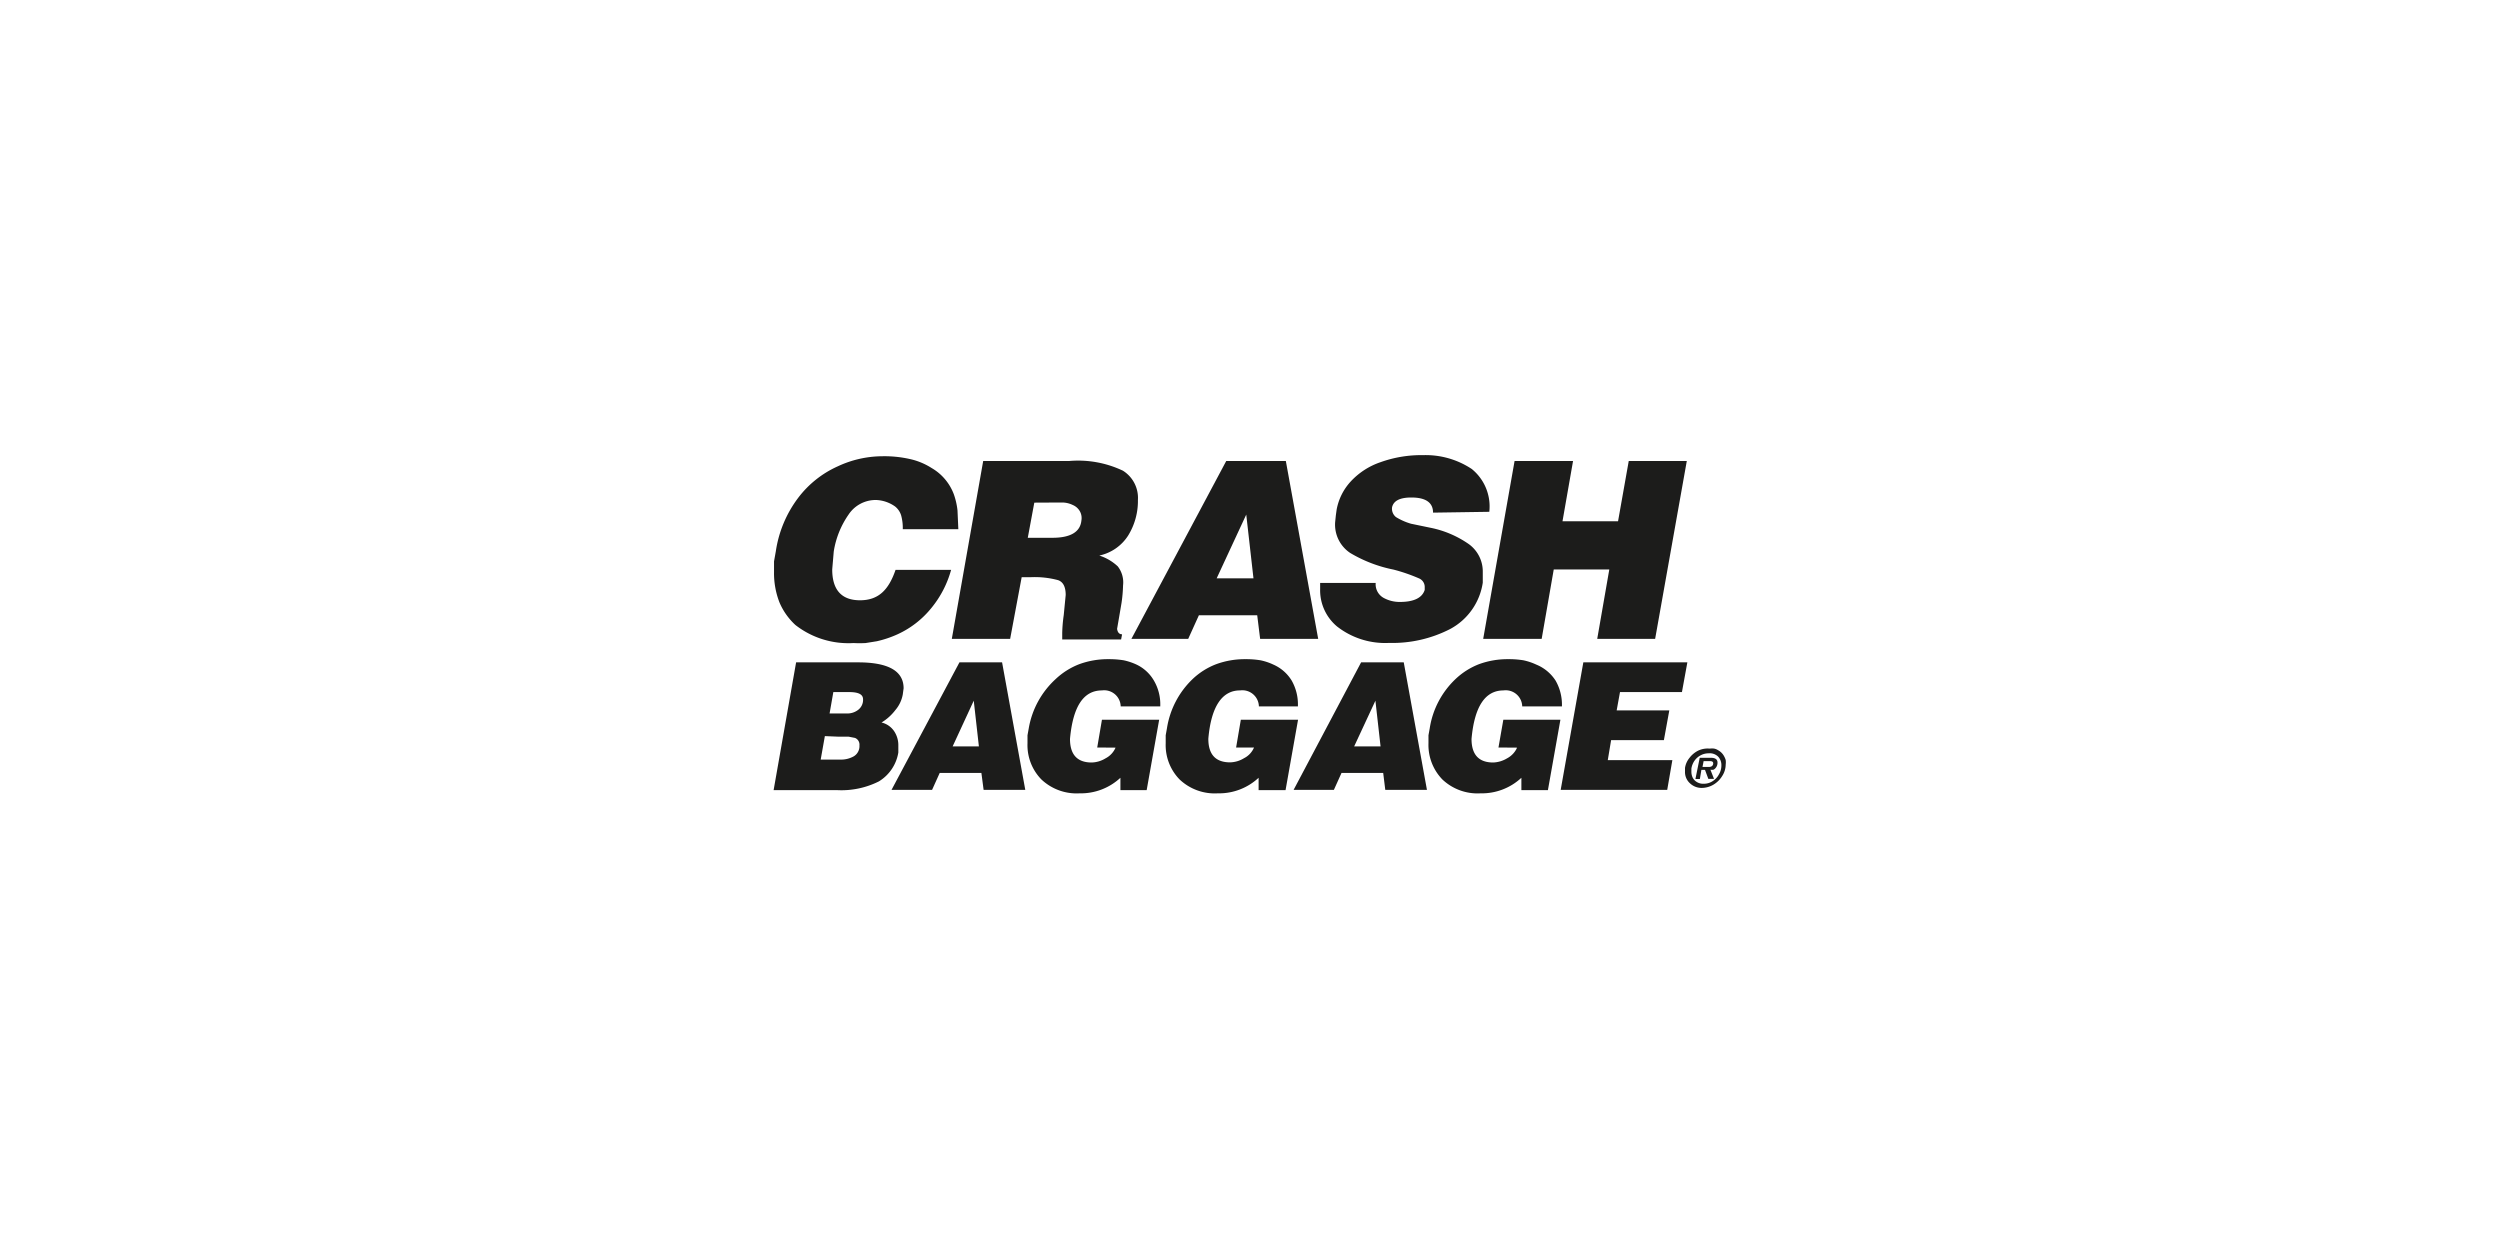 <svg viewBox="0 0 180 90" xmlns="http://www.w3.org/2000/svg"><path d="m0 0h180v90h-180z" fill="#fff"/><g fill="#1c1c1b"><path d="m65 38.1a3.4 3.4 0 0 0 -.12-1 1.32 1.32 0 0 0 -.43-.63 2.52 2.52 0 0 0 -1.36-.47 2.34 2.34 0 0 0 -2 1.06 6.36 6.36 0 0 0 -1.06 2.65l-.11 1.29c0 1.48.68 2.22 2 2.22s2.06-.73 2.56-2.19h4a7.42 7.42 0 0 1 -1.4 2.72 6.72 6.72 0 0 1 -2.46 1.92 7.65 7.65 0 0 1 -1.49.5l-.81.13a8.46 8.46 0 0 1 -.87 0 6.21 6.21 0 0 1 -4.18-1.3 4.71 4.71 0 0 1 -1.15-1.63 5.8 5.8 0 0 1 -.39-2.17v-.78l.13-.73a8.42 8.42 0 0 1 1.62-3.86 7.33 7.33 0 0 1 2.83-2.25 7.64 7.64 0 0 1 3.2-.73 8.35 8.35 0 0 1 2 .2 4.83 4.83 0 0 1 1.57.65 3.67 3.67 0 0 1 1.6 1.9 5.17 5.17 0 0 1 .26 1.15l.06 1.35z"/><path d="m70.79 33.19h6.21a7.52 7.52 0 0 1 3.85.7 2.31 2.31 0 0 1 1.08 2.11 4.73 4.73 0 0 1 -.71 2.57 3.28 3.28 0 0 1 -2.07 1.43 3.49 3.49 0 0 1 1.33.78 1.88 1.88 0 0 1 .38 1.37 10.36 10.36 0 0 1 -.11 1.26l-.17 1-.15.87q.06.39.36.39l-.07.37h-4.24v-.46a10.74 10.74 0 0 1 .11-1.3l.14-1.44c0-.58-.18-.94-.55-1.07a6.48 6.48 0 0 0 -2-.21h-.62l-.83 4.44h-4.2zm3.68 3-.47 2.53h1.78c1.28 0 2-.41 2.08-1.24a1 1 0 0 0 -.1-.65 1.05 1.05 0 0 0 -.52-.47 1.77 1.77 0 0 0 -.77-.18z"/><path d="m88.29 33.19h4.29l2.33 12.81h-4.18l-.21-1.7h-4.2l-.77 1.7h-4.09zm-.69 8.45h2.65l-.52-4.59z"/><path d="m103.18 36.91c0-.72-.52-1.09-1.56-1.09-.82 0-1.28.23-1.39.7a.77.77 0 0 0 .28.71 4.38 4.38 0 0 0 1.09.48l1.4.29a7.33 7.33 0 0 1 2.76 1.18 2.43 2.43 0 0 1 1 2v.77a4.54 4.54 0 0 1 -2.35 3.34 9.08 9.08 0 0 1 -4.4 1 5.62 5.62 0 0 1 -3.75-1.19 3.4 3.4 0 0 1 -1.21-2.69v-.44h4a1.12 1.12 0 0 0 .54 1.06 2.39 2.39 0 0 0 1.2.31c1 0 1.61-.29 1.79-.87v-.23a.67.67 0 0 0 -.42-.6 12.36 12.36 0 0 0 -1.83-.63 9.85 9.85 0 0 1 -3.12-1.2 2.45 2.45 0 0 1 -1.08-2.21l.05-.49.06-.43a4.08 4.08 0 0 1 1-2 5.19 5.19 0 0 1 2.15-1.4 8.69 8.69 0 0 1 3.08-.51 6 6 0 0 1 3.5 1 3.47 3.47 0 0 1 1.26 3.08z"/><path d="m109.05 33.19h4.21l-.76 4.34h4l.77-4.34h4.18l-2.28 12.81h-4.17l.87-5h-4l-.87 5h-4.21z"/><path d="m57.32 47.69h4.46c2.18 0 3.28.62 3.28 1.87l-.06.44a2.37 2.37 0 0 1 -.53 1.12 3.58 3.58 0 0 1 -1 .9 1.52 1.52 0 0 1 .89.6 1.81 1.81 0 0 1 .32 1.07v.21.28a3 3 0 0 1 -1.4 2.08 6 6 0 0 1 -3 .63h-4.58zm2.07 5.31-.3 1.69h1.39a1.87 1.87 0 0 0 1-.24.85.85 0 0 0 .4-.78.52.52 0 0 0 -.32-.54l-.46-.09h-.74zm.61-3.17-.27 1.54h1.24a1.27 1.27 0 0 0 .83-.27.9.9 0 0 0 .34-.75c0-.35-.32-.52-1-.52z"/><path d="m69.08 47.69h3.07l1.67 9.18h-3l-.16-1.22h-3l-.55 1.22h-2.92zm-.49 6.05h1.89l-.37-3.29z"/><path d="m79 53.82.34-2h4.12l-.9 5.07h-1.89v-.89a4.18 4.18 0 0 1 -2.94 1.12 3.69 3.69 0 0 1 -2.75-1 3.53 3.53 0 0 1 -1-2.6v-.58l.09-.5a6.23 6.23 0 0 1 1.93-3.54 5.22 5.22 0 0 1 1.71-1.08 6 6 0 0 1 2.12-.36 6.58 6.58 0 0 1 1.07.08 4.41 4.41 0 0 1 .93.31 2.87 2.87 0 0 1 1.25 1.15 3.38 3.38 0 0 1 .46 1.81v.05h-2.85a1.19 1.19 0 0 0 -1.35-1.15c-1.33 0-2.09 1.16-2.3 3.49 0 1.13.52 1.7 1.56 1.7a2 2 0 0 0 1-.3 1.56 1.56 0 0 0 .72-.77z"/><path d="m89 53.82.34-2h4.12l-.9 5.07h-1.94v-.89a4.18 4.18 0 0 1 -2.94 1.12 3.68 3.68 0 0 1 -2.75-1 3.54 3.54 0 0 1 -1-2.6v-.58l.09-.5a6.23 6.23 0 0 1 1.84-3.54 5.12 5.12 0 0 1 1.71-1.08 6 6 0 0 1 2.11-.36 6.41 6.41 0 0 1 1.07.08 4.06 4.06 0 0 1 .93.31 2.92 2.92 0 0 1 1.32 1.15 3.47 3.47 0 0 1 .45 1.81v.05h-2.81a1.19 1.19 0 0 0 -1.35-1.15c-1.29-.01-2.09 1.15-2.29 3.48 0 1.13.52 1.7 1.57 1.7a2 2 0 0 0 1-.3 1.52 1.52 0 0 0 .72-.77z"/><path d="m98 47.69h3.07l1.67 9.18h-3l-.15-1.22h-3l-.55 1.22h-2.9zm-.5 6.05h1.9l-.37-3.29z"/><path d="m107.89 53.82.35-2h4.11l-.9 5.07h-1.91v-.89a4.18 4.18 0 0 1 -2.94 1.12 3.68 3.68 0 0 1 -2.75-1 3.57 3.57 0 0 1 -1-2.6v-.58l.09-.5a6.18 6.18 0 0 1 1.85-3.54 5.17 5.17 0 0 1 1.7-1.08 6 6 0 0 1 2.12-.36 6.49 6.49 0 0 1 1.07.08 4.23 4.23 0 0 1 .93.31 3 3 0 0 1 1.39 1.15 3.48 3.48 0 0 1 .46 1.81v.05h-2.86a1.19 1.19 0 0 0 -1.35-1.15c-1.32 0-2.09 1.16-2.3 3.49 0 1.13.52 1.7 1.56 1.7a2.08 2.08 0 0 0 1-.3 1.61 1.61 0 0 0 .72-.77z"/><path d="m114 47.69h7.49l-.39 2.14h-4.46l-.24 1.32h3.79l-.39 2.14h-3.8l-.24 1.44h4.65l-.37 2.14h-7.67z"/><path d="m123.11 53.9a1.06 1.06 0 0 1 .31 0 .81.81 0 0 1 .29.12 1.06 1.06 0 0 1 .42.42 1.39 1.39 0 0 1 .12.28 1.26 1.26 0 0 1 0 .33 1.54 1.54 0 0 1 -.25.82 1.84 1.84 0 0 1 -.64.63 1.68 1.68 0 0 1 -.83.23 1.21 1.21 0 0 1 -.85-.33 1.09 1.09 0 0 1 -.36-.84v-.14-.13a1.51 1.51 0 0 1 .32-.72 1.82 1.82 0 0 1 .62-.52 1.6 1.6 0 0 1 .85-.15zm-.08.34a1.18 1.18 0 0 0 -.56.13 1.26 1.26 0 0 0 -.45.38 1.36 1.36 0 0 0 -.24.59v.1.12a1 1 0 0 0 .06.35.75.75 0 0 0 .18.28.88.88 0 0 0 .65.24 1.16 1.16 0 0 0 .63-.18 1.28 1.28 0 0 0 .46-.49 1.25 1.25 0 0 0 .18-.65.89.89 0 0 0 -.23-.63.87.87 0 0 0 -.71-.24zm-.65.32h.79c.32 0 .49.11.49.34a.57.57 0 0 1 -.14.4.44.44 0 0 1 -.15.12.73.73 0 0 1 -.22 0l.26.66h-.41l-.24-.65h-.26l-.11.66h-.32zm.28.24-.08.42h.47a.37.37 0 0 0 .21-.06.25.25 0 0 0 .09-.2c0-.11-.08-.16-.24-.16z"/></g></svg>